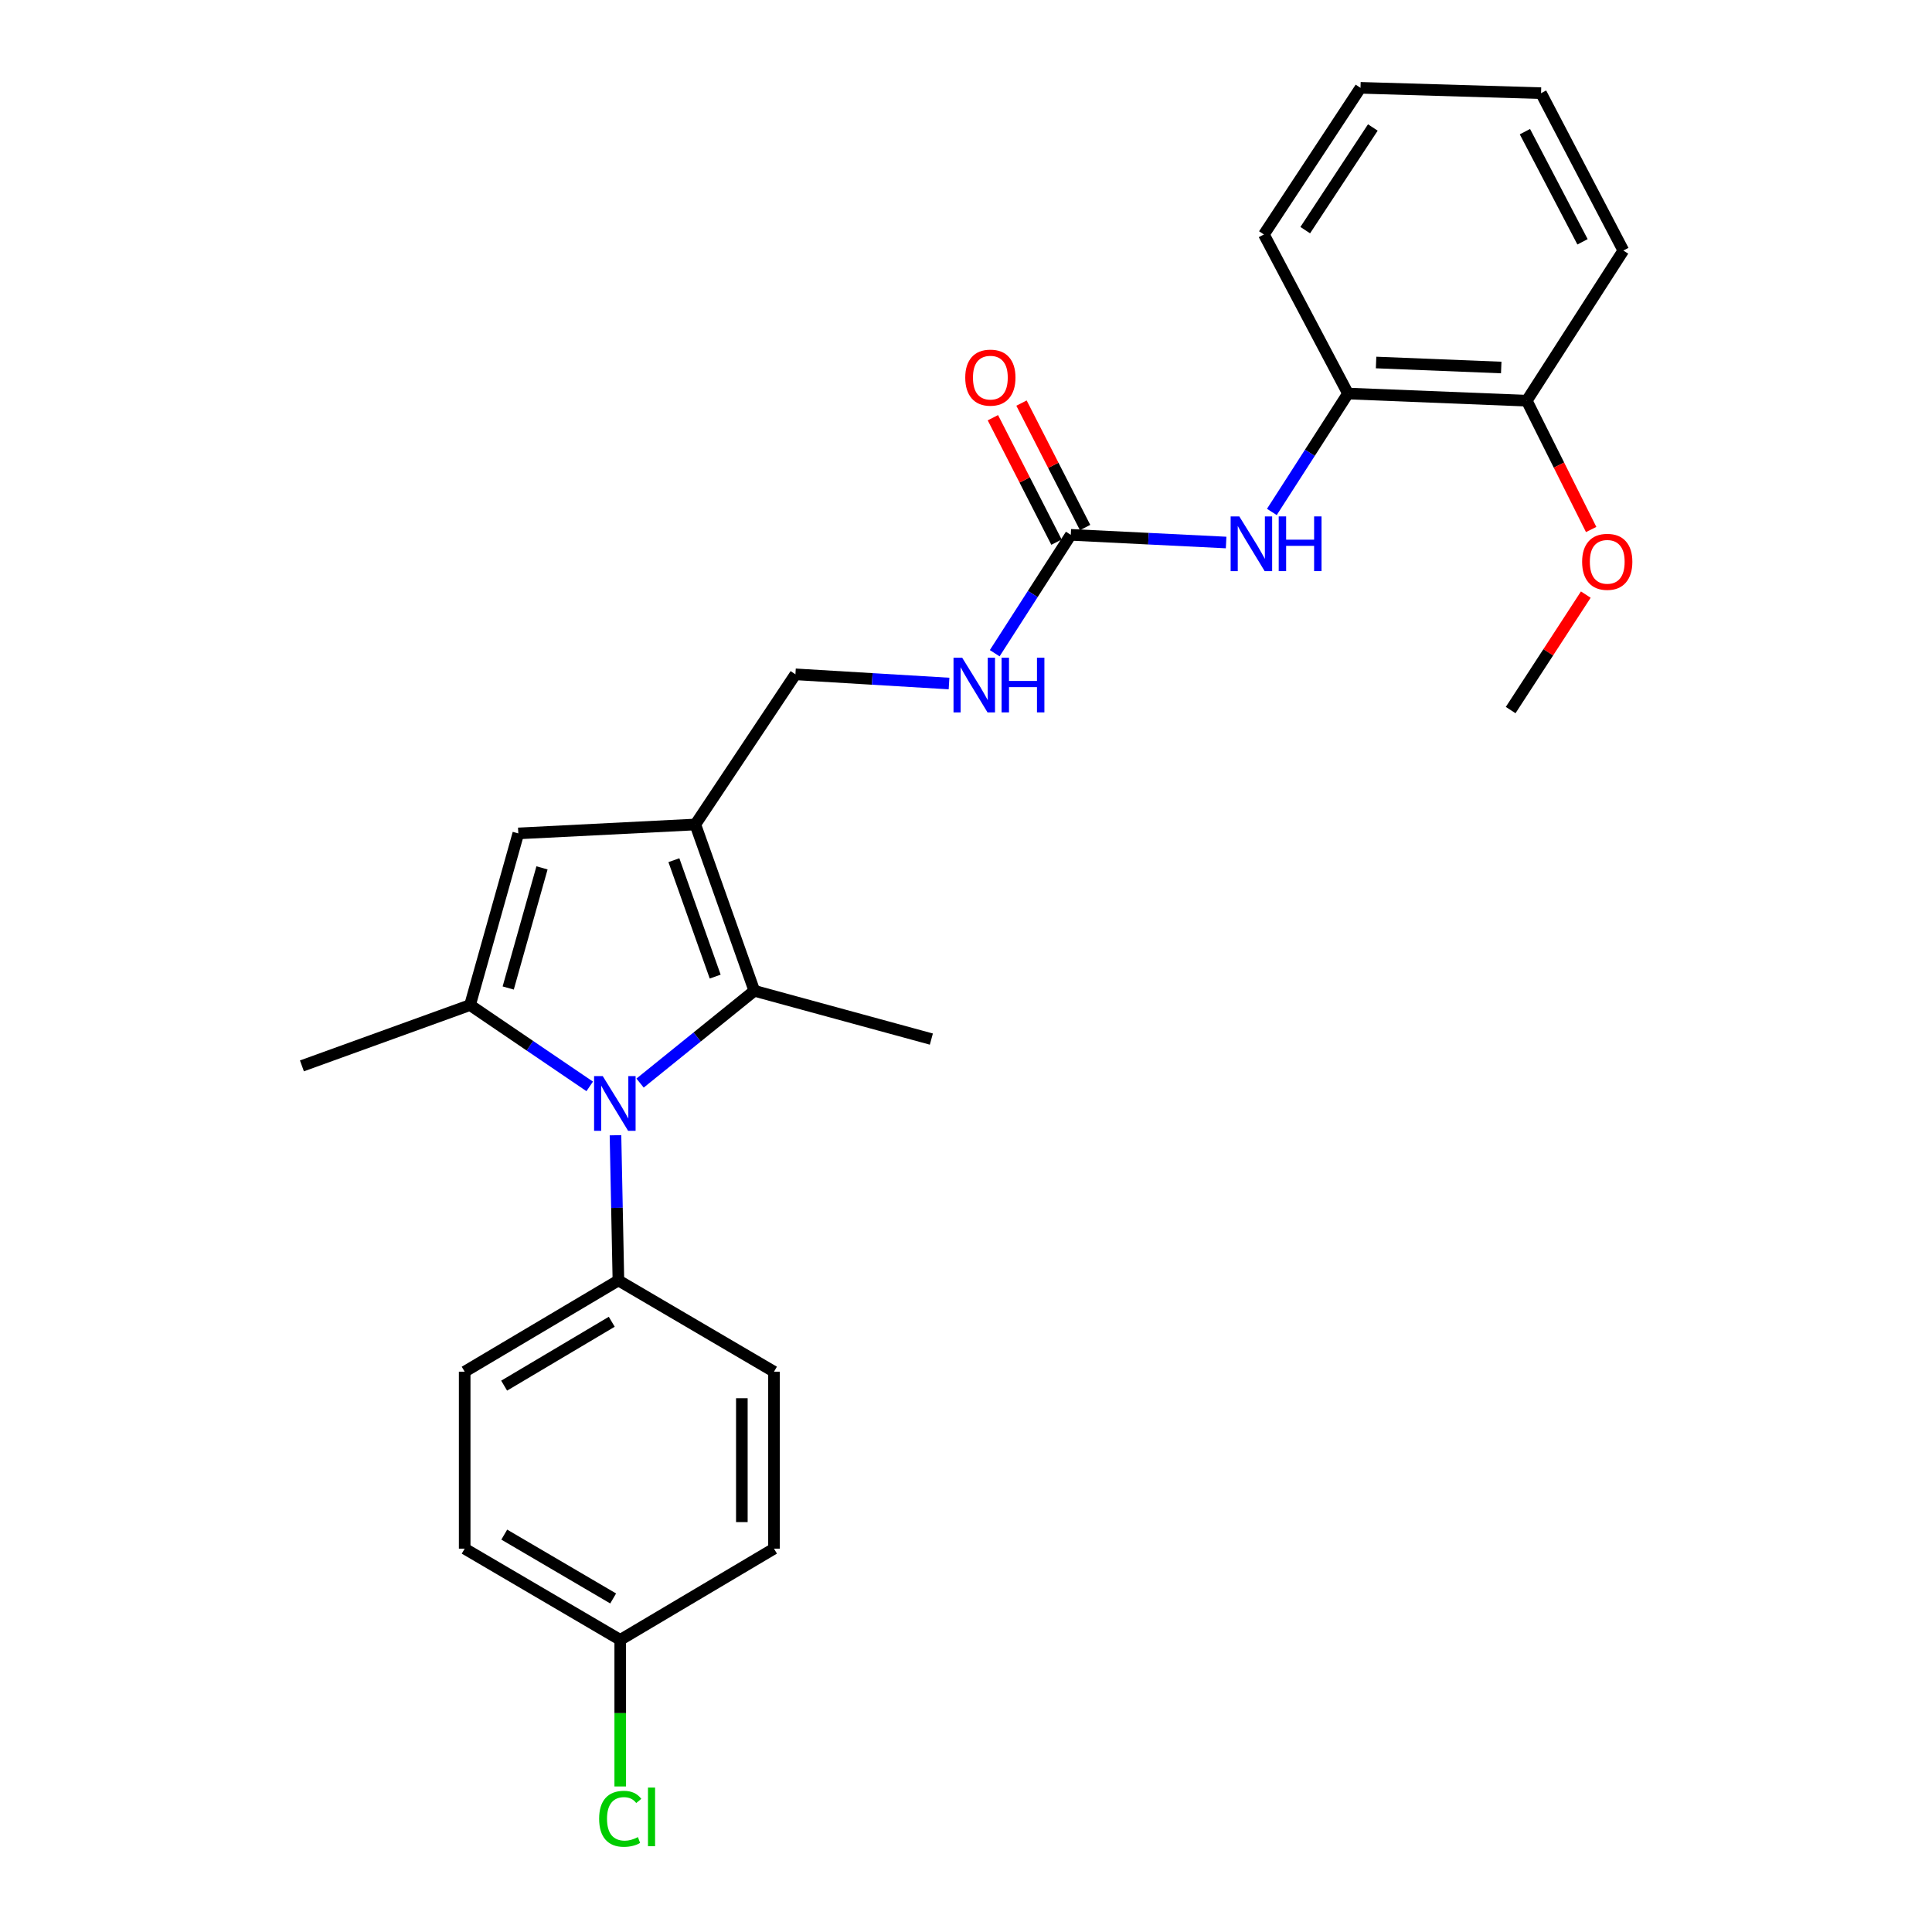 <?xml version='1.0' encoding='iso-8859-1'?>
<svg version='1.1' baseProfile='full'
              xmlns='http://www.w3.org/2000/svg'
                      xmlns:rdkit='http://www.rdkit.org/xml'
                      xmlns:xlink='http://www.w3.org/1999/xlink'
                  xml:space='preserve'
width='1000px' height='1000px' viewBox='0 0 1000 1000'>
<!-- END OF HEADER -->
<rect style='opacity:1.0;fill:#FFFFFF;stroke:none' width='1000' height='1000' x='0' y='0'> </rect>
<path class='bond-0' d='M 305.235,562.314 L 274.262,541.265' style='fill:none;fill-rule:evenodd;stroke:#0000FF;stroke-width:6px;stroke-linecap:butt;stroke-linejoin:miter;stroke-opacity:1' />
<path class='bond-0' d='M 274.262,541.265 L 243.289,520.217' style='fill:none;fill-rule:evenodd;stroke:#000000;stroke-width:6px;stroke-linecap:butt;stroke-linejoin:miter;stroke-opacity:1' />
<path class='bond-2' d='M 331.301,560.602 L 360.87,536.718' style='fill:none;fill-rule:evenodd;stroke:#0000FF;stroke-width:6px;stroke-linecap:butt;stroke-linejoin:miter;stroke-opacity:1' />
<path class='bond-2' d='M 360.87,536.718 L 390.439,512.833' style='fill:none;fill-rule:evenodd;stroke:#000000;stroke-width:6px;stroke-linecap:butt;stroke-linejoin:miter;stroke-opacity:1' />
<path class='bond-6' d='M 318.573,587.602 L 319.331,625.179' style='fill:none;fill-rule:evenodd;stroke:#0000FF;stroke-width:6px;stroke-linecap:butt;stroke-linejoin:miter;stroke-opacity:1' />
<path class='bond-6' d='M 319.331,625.179 L 320.089,662.755' style='fill:none;fill-rule:evenodd;stroke:#000000;stroke-width:6px;stroke-linecap:butt;stroke-linejoin:miter;stroke-opacity:1' />
<path class='bond-3' d='M 243.289,520.217 L 268.276,431.376' style='fill:none;fill-rule:evenodd;stroke:#000000;stroke-width:6px;stroke-linecap:butt;stroke-linejoin:miter;stroke-opacity:1' />
<path class='bond-3' d='M 263.049,511.394 L 280.54,449.206' style='fill:none;fill-rule:evenodd;stroke:#000000;stroke-width:6px;stroke-linecap:butt;stroke-linejoin:miter;stroke-opacity:1' />
<path class='bond-15' d='M 243.289,520.217 L 156.278,551.7' style='fill:none;fill-rule:evenodd;stroke:#000000;stroke-width:6px;stroke-linecap:butt;stroke-linejoin:miter;stroke-opacity:1' />
<path class='bond-1' d='M 359.898,426.756 L 390.439,512.833' style='fill:none;fill-rule:evenodd;stroke:#000000;stroke-width:6px;stroke-linecap:butt;stroke-linejoin:miter;stroke-opacity:1' />
<path class='bond-1' d='M 348.803,445.229 L 370.182,505.484' style='fill:none;fill-rule:evenodd;stroke:#000000;stroke-width:6px;stroke-linecap:butt;stroke-linejoin:miter;stroke-opacity:1' />
<path class='bond-8' d='M 359.898,426.756 L 411.711,349.032' style='fill:none;fill-rule:evenodd;stroke:#000000;stroke-width:6px;stroke-linecap:butt;stroke-linejoin:miter;stroke-opacity:1' />
<path class='bond-26' d='M 359.898,426.756 L 268.276,431.376' style='fill:none;fill-rule:evenodd;stroke:#000000;stroke-width:6px;stroke-linecap:butt;stroke-linejoin:miter;stroke-opacity:1' />
<path class='bond-16' d='M 390.439,512.833 L 482.07,537.83' style='fill:none;fill-rule:evenodd;stroke:#000000;stroke-width:6px;stroke-linecap:butt;stroke-linejoin:miter;stroke-opacity:1' />
<path class='bond-4' d='M 554.24,276.834 L 534.551,307.47' style='fill:none;fill-rule:evenodd;stroke:#000000;stroke-width:6px;stroke-linecap:butt;stroke-linejoin:miter;stroke-opacity:1' />
<path class='bond-4' d='M 534.551,307.47 L 514.861,338.106' style='fill:none;fill-rule:evenodd;stroke:#0000FF;stroke-width:6px;stroke-linecap:butt;stroke-linejoin:miter;stroke-opacity:1' />
<path class='bond-5' d='M 554.24,276.834 L 594.44,278.821' style='fill:none;fill-rule:evenodd;stroke:#000000;stroke-width:6px;stroke-linecap:butt;stroke-linejoin:miter;stroke-opacity:1' />
<path class='bond-5' d='M 594.44,278.821 L 634.64,280.808' style='fill:none;fill-rule:evenodd;stroke:#0000FF;stroke-width:6px;stroke-linecap:butt;stroke-linejoin:miter;stroke-opacity:1' />
<path class='bond-10' d='M 561.646,273.049 L 545.187,240.844' style='fill:none;fill-rule:evenodd;stroke:#000000;stroke-width:6px;stroke-linecap:butt;stroke-linejoin:miter;stroke-opacity:1' />
<path class='bond-10' d='M 545.187,240.844 L 528.728,208.639' style='fill:none;fill-rule:evenodd;stroke:#FF0000;stroke-width:6px;stroke-linecap:butt;stroke-linejoin:miter;stroke-opacity:1' />
<path class='bond-10' d='M 546.835,280.618 L 530.376,248.413' style='fill:none;fill-rule:evenodd;stroke:#000000;stroke-width:6px;stroke-linecap:butt;stroke-linejoin:miter;stroke-opacity:1' />
<path class='bond-10' d='M 530.376,248.413 L 513.917,216.208' style='fill:none;fill-rule:evenodd;stroke:#FF0000;stroke-width:6px;stroke-linecap:butt;stroke-linejoin:miter;stroke-opacity:1' />
<path class='bond-7' d='M 658.309,264.983 L 678.011,234.338' style='fill:none;fill-rule:evenodd;stroke:#0000FF;stroke-width:6px;stroke-linecap:butt;stroke-linejoin:miter;stroke-opacity:1' />
<path class='bond-7' d='M 678.011,234.338 L 697.712,203.693' style='fill:none;fill-rule:evenodd;stroke:#000000;stroke-width:6px;stroke-linecap:butt;stroke-linejoin:miter;stroke-opacity:1' />
<path class='bond-12' d='M 320.089,662.755 L 240.517,709.985' style='fill:none;fill-rule:evenodd;stroke:#000000;stroke-width:6px;stroke-linecap:butt;stroke-linejoin:miter;stroke-opacity:1' />
<path class='bond-12' d='M 316.643,684.143 L 260.942,717.204' style='fill:none;fill-rule:evenodd;stroke:#000000;stroke-width:6px;stroke-linecap:butt;stroke-linejoin:miter;stroke-opacity:1' />
<path class='bond-13' d='M 320.089,662.755 L 400.613,709.985' style='fill:none;fill-rule:evenodd;stroke:#000000;stroke-width:6px;stroke-linecap:butt;stroke-linejoin:miter;stroke-opacity:1' />
<path class='bond-11' d='M 697.712,203.693 L 790.249,207.399' style='fill:none;fill-rule:evenodd;stroke:#000000;stroke-width:6px;stroke-linecap:butt;stroke-linejoin:miter;stroke-opacity:1' />
<path class='bond-11' d='M 712.258,187.629 L 777.034,190.223' style='fill:none;fill-rule:evenodd;stroke:#000000;stroke-width:6px;stroke-linecap:butt;stroke-linejoin:miter;stroke-opacity:1' />
<path class='bond-21' d='M 697.712,203.693 L 654.198,121.358' style='fill:none;fill-rule:evenodd;stroke:#000000;stroke-width:6px;stroke-linecap:butt;stroke-linejoin:miter;stroke-opacity:1' />
<path class='bond-9' d='M 411.711,349.032 L 451.464,351.413' style='fill:none;fill-rule:evenodd;stroke:#000000;stroke-width:6px;stroke-linecap:butt;stroke-linejoin:miter;stroke-opacity:1' />
<path class='bond-9' d='M 451.464,351.413 L 491.217,353.794' style='fill:none;fill-rule:evenodd;stroke:#0000FF;stroke-width:6px;stroke-linecap:butt;stroke-linejoin:miter;stroke-opacity:1' />
<path class='bond-20' d='M 790.249,207.399 L 806.916,240.732' style='fill:none;fill-rule:evenodd;stroke:#000000;stroke-width:6px;stroke-linecap:butt;stroke-linejoin:miter;stroke-opacity:1' />
<path class='bond-20' d='M 806.916,240.732 L 823.582,274.065' style='fill:none;fill-rule:evenodd;stroke:#FF0000;stroke-width:6px;stroke-linecap:butt;stroke-linejoin:miter;stroke-opacity:1' />
<path class='bond-22' d='M 790.249,207.399 L 840.242,129.675' style='fill:none;fill-rule:evenodd;stroke:#000000;stroke-width:6px;stroke-linecap:butt;stroke-linejoin:miter;stroke-opacity:1' />
<path class='bond-18' d='M 240.517,709.985 L 240.517,801.579' style='fill:none;fill-rule:evenodd;stroke:#000000;stroke-width:6px;stroke-linecap:butt;stroke-linejoin:miter;stroke-opacity:1' />
<path class='bond-17' d='M 400.613,709.985 L 400.613,801.579' style='fill:none;fill-rule:evenodd;stroke:#000000;stroke-width:6px;stroke-linecap:butt;stroke-linejoin:miter;stroke-opacity:1' />
<path class='bond-17' d='M 383.979,723.724 L 383.979,787.84' style='fill:none;fill-rule:evenodd;stroke:#000000;stroke-width:6px;stroke-linecap:butt;stroke-linejoin:miter;stroke-opacity:1' />
<path class='bond-14' d='M 321.031,848.79 L 400.613,801.579' style='fill:none;fill-rule:evenodd;stroke:#000000;stroke-width:6px;stroke-linecap:butt;stroke-linejoin:miter;stroke-opacity:1' />
<path class='bond-19' d='M 321.031,848.79 L 321.031,886.73' style='fill:none;fill-rule:evenodd;stroke:#000000;stroke-width:6px;stroke-linecap:butt;stroke-linejoin:miter;stroke-opacity:1' />
<path class='bond-19' d='M 321.031,886.73 L 321.031,924.671' style='fill:none;fill-rule:evenodd;stroke:#00CC00;stroke-width:6px;stroke-linecap:butt;stroke-linejoin:miter;stroke-opacity:1' />
<path class='bond-27' d='M 321.031,848.79 L 240.517,801.579' style='fill:none;fill-rule:evenodd;stroke:#000000;stroke-width:6px;stroke-linecap:butt;stroke-linejoin:miter;stroke-opacity:1' />
<path class='bond-27' d='M 317.368,827.36 L 261.007,794.312' style='fill:none;fill-rule:evenodd;stroke:#000000;stroke-width:6px;stroke-linecap:butt;stroke-linejoin:miter;stroke-opacity:1' />
<path class='bond-23' d='M 820.81,307.765 L 801.362,337.648' style='fill:none;fill-rule:evenodd;stroke:#FF0000;stroke-width:6px;stroke-linecap:butt;stroke-linejoin:miter;stroke-opacity:1' />
<path class='bond-23' d='M 801.362,337.648 L 781.914,367.532' style='fill:none;fill-rule:evenodd;stroke:#000000;stroke-width:6px;stroke-linecap:butt;stroke-linejoin:miter;stroke-opacity:1' />
<path class='bond-24' d='M 654.198,121.358 L 704.19,45.455' style='fill:none;fill-rule:evenodd;stroke:#000000;stroke-width:6px;stroke-linecap:butt;stroke-linejoin:miter;stroke-opacity:1' />
<path class='bond-24' d='M 675.588,119.122 L 710.582,65.989' style='fill:none;fill-rule:evenodd;stroke:#000000;stroke-width:6px;stroke-linecap:butt;stroke-linejoin:miter;stroke-opacity:1' />
<path class='bond-28' d='M 840.242,129.675 L 797.642,48.218' style='fill:none;fill-rule:evenodd;stroke:#000000;stroke-width:6px;stroke-linecap:butt;stroke-linejoin:miter;stroke-opacity:1' />
<path class='bond-28' d='M 819.112,125.164 L 789.292,68.144' style='fill:none;fill-rule:evenodd;stroke:#000000;stroke-width:6px;stroke-linecap:butt;stroke-linejoin:miter;stroke-opacity:1' />
<path class='bond-25' d='M 704.19,45.455 L 797.642,48.218' style='fill:none;fill-rule:evenodd;stroke:#000000;stroke-width:6px;stroke-linecap:butt;stroke-linejoin:miter;stroke-opacity:1' />
<path  class='atom-0' d='M 311.981 556.992
L 321.261 571.992
Q 322.181 573.472, 323.661 576.152
Q 325.141 578.832, 325.221 578.992
L 325.221 556.992
L 328.981 556.992
L 328.981 585.312
L 325.101 585.312
L 315.141 568.912
Q 313.981 566.992, 312.741 564.792
Q 311.541 562.592, 311.181 561.912
L 311.181 585.312
L 307.501 585.312
L 307.501 556.992
L 311.981 556.992
' fill='#0000FF'/>
<path  class='atom-6' d='M 641.46 267.294
L 650.74 282.294
Q 651.66 283.774, 653.14 286.454
Q 654.62 289.134, 654.7 289.294
L 654.7 267.294
L 658.46 267.294
L 658.46 295.614
L 654.58 295.614
L 644.62 279.214
Q 643.46 277.294, 642.22 275.094
Q 641.02 272.894, 640.66 272.214
L 640.66 295.614
L 636.98 295.614
L 636.98 267.294
L 641.46 267.294
' fill='#0000FF'/>
<path  class='atom-6' d='M 661.86 267.294
L 665.7 267.294
L 665.7 279.334
L 680.18 279.334
L 680.18 267.294
L 684.02 267.294
L 684.02 295.614
L 680.18 295.614
L 680.18 282.534
L 665.7 282.534
L 665.7 295.614
L 661.86 295.614
L 661.86 267.294
' fill='#0000FF'/>
<path  class='atom-10' d='M 498.016 340.416
L 507.296 355.416
Q 508.216 356.896, 509.696 359.576
Q 511.176 362.256, 511.256 362.416
L 511.256 340.416
L 515.016 340.416
L 515.016 368.736
L 511.136 368.736
L 501.176 352.336
Q 500.016 350.416, 498.776 348.216
Q 497.576 346.016, 497.216 345.336
L 497.216 368.736
L 493.536 368.736
L 493.536 340.416
L 498.016 340.416
' fill='#0000FF'/>
<path  class='atom-10' d='M 518.416 340.416
L 522.256 340.416
L 522.256 352.456
L 536.736 352.456
L 536.736 340.416
L 540.576 340.416
L 540.576 368.736
L 536.736 368.736
L 536.736 355.656
L 522.256 355.656
L 522.256 368.736
L 518.416 368.736
L 518.416 340.416
' fill='#0000FF'/>
<path  class='atom-11' d='M 499.611 195.457
Q 499.611 188.657, 502.971 184.857
Q 506.331 181.057, 512.611 181.057
Q 518.891 181.057, 522.251 184.857
Q 525.611 188.657, 525.611 195.457
Q 525.611 202.337, 522.211 206.257
Q 518.811 210.137, 512.611 210.137
Q 506.371 210.137, 502.971 206.257
Q 499.611 202.377, 499.611 195.457
M 512.611 206.937
Q 516.931 206.937, 519.251 204.057
Q 521.611 201.137, 521.611 195.457
Q 521.611 189.897, 519.251 187.097
Q 516.931 184.257, 512.611 184.257
Q 508.291 184.257, 505.931 187.057
Q 503.611 189.857, 503.611 195.457
Q 503.611 201.177, 505.931 204.057
Q 508.291 206.937, 512.611 206.937
' fill='#FF0000'/>
<path  class='atom-20' d='M 310.111 941.402
Q 310.111 934.362, 313.391 930.682
Q 316.711 926.962, 322.991 926.962
Q 328.831 926.962, 331.951 931.082
L 329.311 933.242
Q 327.031 930.242, 322.991 930.242
Q 318.711 930.242, 316.431 933.122
Q 314.191 935.962, 314.191 941.402
Q 314.191 947.002, 316.511 949.882
Q 318.871 952.762, 323.431 952.762
Q 326.551 952.762, 330.191 950.882
L 331.311 953.882
Q 329.831 954.842, 327.591 955.402
Q 325.351 955.962, 322.871 955.962
Q 316.711 955.962, 313.391 952.202
Q 310.111 948.442, 310.111 941.402
' fill='#00CC00'/>
<path  class='atom-20' d='M 335.391 925.242
L 339.071 925.242
L 339.071 955.602
L 335.391 955.602
L 335.391 925.242
' fill='#00CC00'/>
<path  class='atom-21' d='M 818.907 290.793
Q 818.907 283.993, 822.267 280.193
Q 825.627 276.393, 831.907 276.393
Q 838.187 276.393, 841.547 280.193
Q 844.907 283.993, 844.907 290.793
Q 844.907 297.673, 841.507 301.593
Q 838.107 305.473, 831.907 305.473
Q 825.667 305.473, 822.267 301.593
Q 818.907 297.713, 818.907 290.793
M 831.907 302.273
Q 836.227 302.273, 838.547 299.393
Q 840.907 296.473, 840.907 290.793
Q 840.907 285.233, 838.547 282.433
Q 836.227 279.593, 831.907 279.593
Q 827.587 279.593, 825.227 282.393
Q 822.907 285.193, 822.907 290.793
Q 822.907 296.513, 825.227 299.393
Q 827.587 302.273, 831.907 302.273
' fill='#FF0000'/>
</svg>

